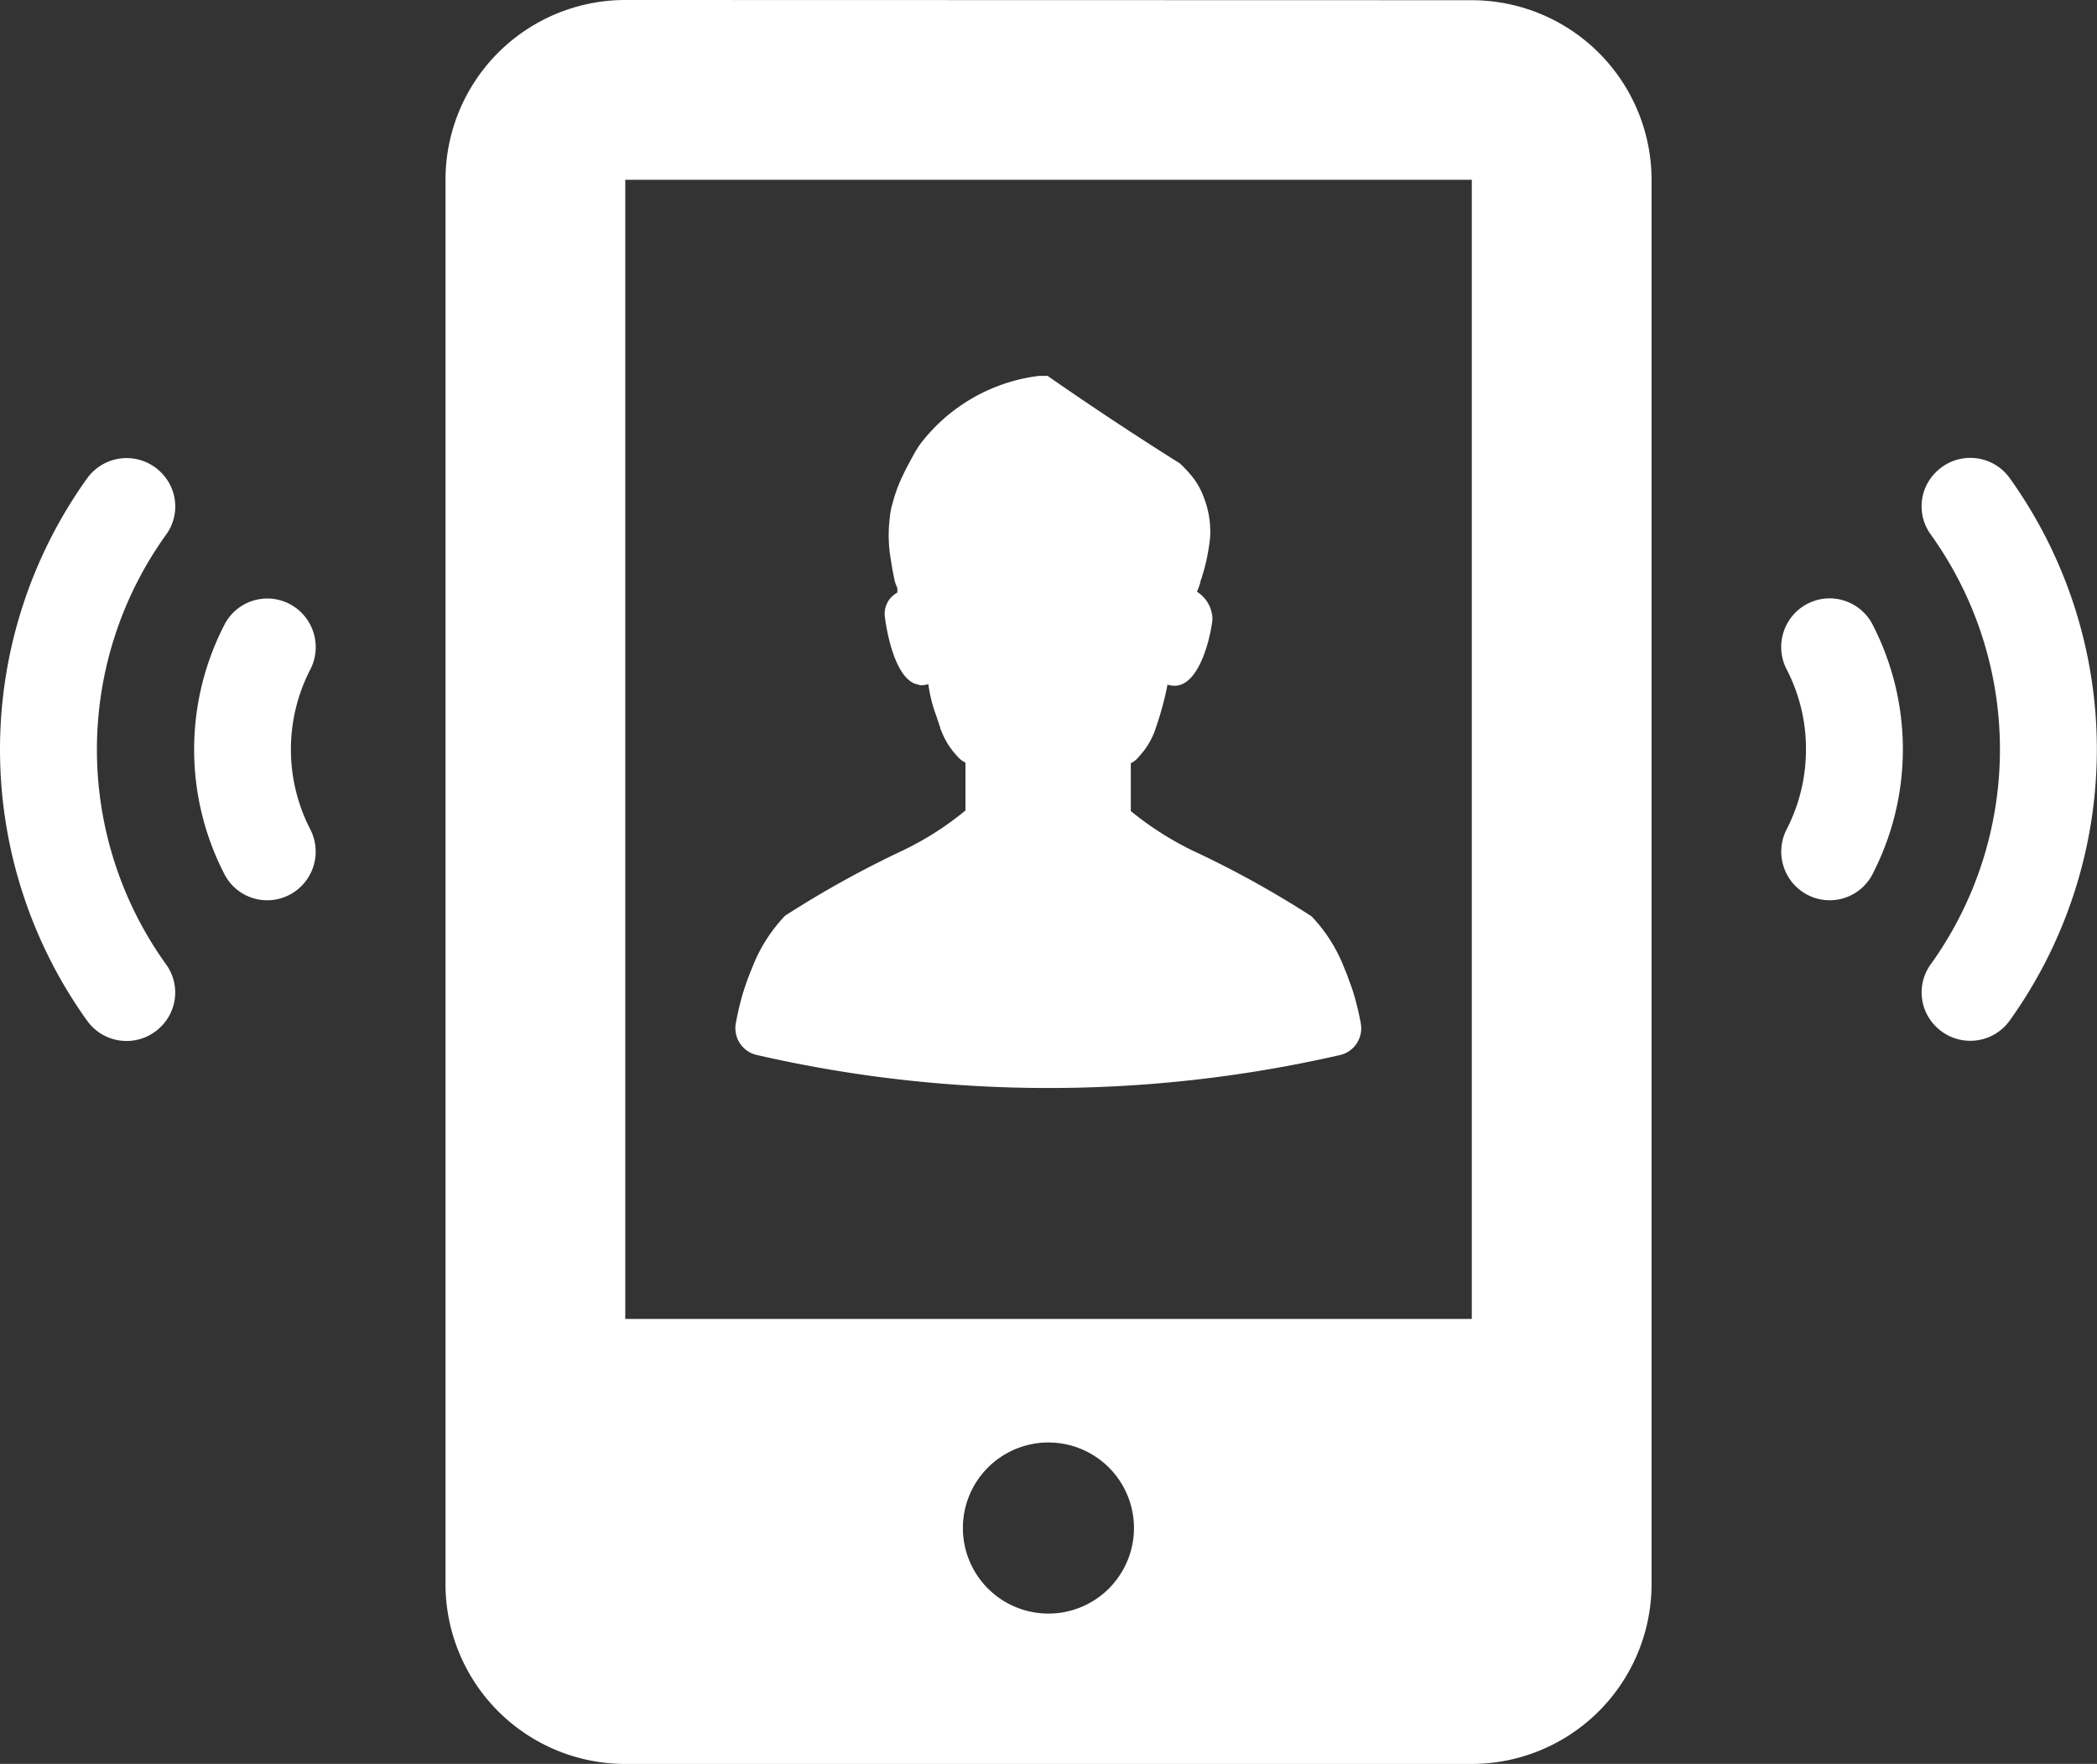 <svg xmlns="http://www.w3.org/2000/svg" width="28.534" height="24.001" viewBox="0 0 28.534 24.001">
  <rect x="0" y="0" width="28.534" height="24.001" fill="#333333" stroke="none"/>
  <g id="グループ_1564" data-name="グループ 1564" transform="translate(1941 -8095)">
    <path id="パス_1" data-name="パス 1" d="M469.357,152.653h0a.652.652,0,0,0-.077.841,5.011,5.011,0,0,1,0,5.864.652.652,0,0,0,.077.84.66.66,0,0,0,1-.078,6.336,6.336,0,0,0,0-7.39A.66.66,0,0,0,469.357,152.653Z" transform="translate(-2384.014 7948.771)" fill="#fff"/>
    <path id="パス_2" data-name="パス 2" d="M435.227,188.818a2.372,2.372,0,0,1-.26,1.083.663.663,0,0,0,.115.775h0a.656.656,0,0,0,1.043-.145,3.7,3.7,0,0,0,0-3.426.657.657,0,0,0-1.043-.146l0,0a.663.663,0,0,0-.115.777A2.35,2.35,0,0,1,435.227,188.818Z" transform="translate(-2351.653 7916.378)" fill="#fff"/>
    <path id="パス_3" data-name="パス 3" d="M2.189,160.2a.653.653,0,0,0,.077-.84,5.011,5.011,0,0,1,0-5.864.652.652,0,0,0-.077-.841h0a.661.661,0,0,0-1,.078,6.336,6.336,0,0,0,0,7.39A.66.66,0,0,0,2.189,160.2Z" transform="translate(-1941 7948.771)" fill="#fff"/>
    <path id="パス_4" data-name="パス 4" d="M48.828,190.677h0a.663.663,0,0,0,.115-.775,2.374,2.374,0,0,1,0-2.163.663.663,0,0,0-.115-.777l0,0a.656.656,0,0,0-1.042.146,3.7,3.7,0,0,0,0,3.426A.656.656,0,0,0,48.828,190.677Z" transform="translate(-1985.724 7916.377)" fill="#fff"/>
    <path id="パス_5" data-name="パス 5" d="M179.935,141.722a17.759,17.759,0,0,0,7.95,0,.373.373,0,0,0,.274-.43c-.018-.1-.041-.2-.067-.3-.021-.079-.044-.154-.071-.227s-.056-.156-.088-.229a2.119,2.119,0,0,0-.444-.7,13.529,13.529,0,0,0-1.62-.895,4.267,4.267,0,0,1-.839-.537v-.652a.278.278,0,0,0,.1-.076.1.1,0,0,0,.017-.02,1.036,1.036,0,0,0,.206-.333l.014-.041a4.437,4.437,0,0,0,.159-.579v-.01l0-.009a.341.341,0,0,0,.1.015c.352,0,.5-.719.515-.908a.447.447,0,0,0-.211-.371,1.148,1.148,0,0,0,.047-.128l0-.012a2.718,2.718,0,0,0,.079-.275c.017-.073.032-.159.046-.261a1.018,1.018,0,0,0,.008-.194,1.25,1.25,0,0,0-.084-.406.989.989,0,0,0-.168-.3h0a1.851,1.851,0,0,0-.16-.17,46.507,46.507,0,0,1-1.8-1.191l-.112,0h-.008a2.4,2.4,0,0,0-1.61.923v0a1.432,1.432,0,0,0-.1.162c-.051.094-.1.182-.138.265a1.994,1.994,0,0,0-.142.386.9.9,0,0,0-.036.182,1.928,1.928,0,0,0,.013.586v0c.014.092.032.192.056.3a.006.006,0,0,1,0,0c.011.033.021.055.031.08a.213.213,0,0,1,0,.065.329.329,0,0,0-.171.306c.018.176.127.837.421.937l.011,0a.222.222,0,0,0,.062.017.363.363,0,0,0,.1-.015,1.944,1.944,0,0,0,.1.409c.018.051.04.116.062.185,0,.014.009.026.014.039a1.027,1.027,0,0,0,.2.328l.029.032a.293.293,0,0,0,.1.074v.652a4.144,4.144,0,0,1-.837.537,13.9,13.9,0,0,0-1.617.895,2.129,2.129,0,0,0-.445.7c-.03.073-.061.148-.088.229s-.05.148-.069.227c-.027.1-.048.194-.067.3A.374.374,0,0,0,179.935,141.722Z" transform="translate(-2110.643 7967.632)" fill="#fff"/>
    <path id="パス_6" data-name="パス 6" d="M111.216,40.664a2.447,2.447,0,0,0-2.446,2.446v19.11a2.447,2.447,0,0,0,2.446,2.446h11.519a2.449,2.449,0,0,0,2.446-2.446V43.113a2.447,2.447,0,0,0-2.446-2.446Zm6.637,21.555a1.164,1.164,0,1,1,.285-.764A1.162,1.162,0,0,1,117.852,62.219Zm4.882-3.648v.04H111.216V43.11l11.519,0Z" transform="translate(-2043.708 8054.336)" fill="#fff"/>
  </g>
</svg>
